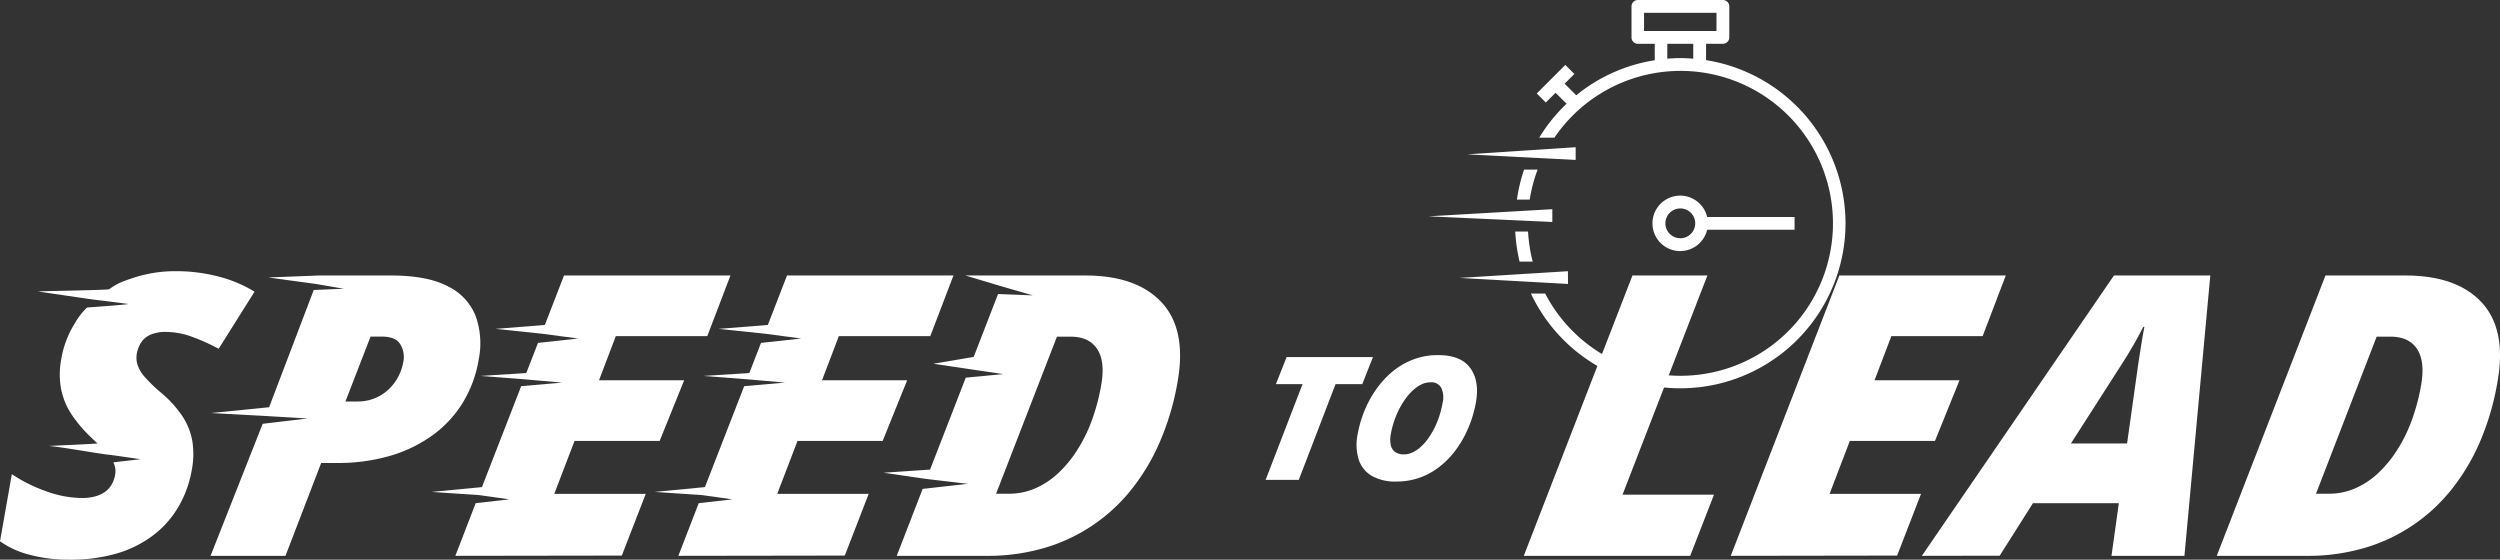 <svg xmlns="http://www.w3.org/2000/svg" viewBox="0 0 700.56 156.84">
  <rect x="0" y="0" width="700.56" height="156.84" fill="#333333" stroke="none"/>
  <defs>
    <style>
      .cls-1 {
        fill: #fff;
      }
    </style>
  </defs>
  <g id="Layer_2" data-name="Layer 2">
    <g id="Layer_1-2" data-name="Layer 1">
      <g>
        <g id="time-07">
          <path class="cls-1" d="M424.61,64.89h3.59a43.34,43.34,0,0,0,1.3,8.42h-3.68A46.82,46.82,0,0,1,424.61,64.89Zm92.55-2.31A46.29,46.29,0,0,1,429,82.26h4a42.72,42.72,0,1,0,2.59-43.69h-4.26A46.13,46.13,0,0,1,439,29.06L435.9,26l-2.73,2.73-2.53-2.54,8-8,2.53,2.54-2.72,2.72,3.25,3.25a46.11,46.11,0,0,1,22-9.82v-4.6h-4.72a1.79,1.79,0,0,1-1.79-1.79V1.79A1.79,1.79,0,0,1,458.92,0H482.8a1.79,1.79,0,0,1,1.79,1.79v8.69a1.79,1.79,0,0,1-1.79,1.79h-4.72v4.58A46.37,46.37,0,0,1,517.16,62.58ZM460.7,8.68H481V3.58H460.7Zm10.16,7.6c1.22,0,2.43.07,3.63.16V12.27h-7.27v4.17C468.42,16.35,469.63,16.28,470.86,16.28Zm-42.2,39.66a41.58,41.58,0,0,1,2.23-8.42h-3.81a46,46,0,0,0-2,8.42Zm12.88-14.69-30.39,2h0l30.39,1.56ZM435,58.62l-34.74,2h0L435,62.2ZM439.37,76,409,77.88h0l30.39,1.69Zm31.49-5.64a7.77,7.77,0,1,1,7.53-9.56h24.49v3.58H478.39A7.77,7.77,0,0,1,470.86,70.35Zm0-3.59a4.18,4.18,0,1,0-4.18-4.18A4.18,4.18,0,0,0,470.86,66.76Z"/>
        </g>
        <g>
          <path class="cls-1" d="M19.35,156.84a42.26,42.26,0,0,1-10.92-1.35A24.86,24.86,0,0,1,0,151.68l3.32-18.81a42.44,42.44,0,0,0,9.3,4.68,29.83,29.83,0,0,0,10.41,2,13.44,13.44,0,0,0,3.57-.43,8.9,8.9,0,0,0,2.75-1.24,6.56,6.56,0,0,0,1.88-2,8,8,0,0,0,1-2.72,5.36,5.36,0,0,0-.47-3.58c1.29-.19,6.18-.72,7.64-.9-1.84-.24-6.76-1-8.91-1.25-2.84-.28-13.21-2.19-16.8-2.46,2.56-.13,11.74-.53,13.62-.69l-2-1.92a37.07,37.07,0,0,1-5.22-6.18,20.11,20.11,0,0,1-2.95-7.06,23,23,0,0,1,.05-8.63,27.29,27.29,0,0,1,3.71-9.78,19.78,19.78,0,0,1,3.47-4.52c.78-.1,10.58-.74,11.56-1-.72-.13-8.55-1.11-9.29-1.19-.35,0-14.4-2.09-16-2.32,1.12-.12,19.59-.38,19.94-.63,2.59-1.84,3.83-2.19,7-3.26a37.3,37.3,0,0,1,11.68-1.8,46.9,46.9,0,0,1,12,1.51,36.82,36.82,0,0,1,10.07,4.24l-10.06,16a55,55,0,0,0-7.29-3.3,21.68,21.68,0,0,0-7.52-1.43,10.64,10.64,0,0,0-3.75.57,6.82,6.82,0,0,0-2.41,1.45A6.66,6.66,0,0,0,39,97a8.11,8.11,0,0,0-.65,2,6.84,6.84,0,0,0,.17,3.19,9.86,9.86,0,0,0,2,3.39A41.15,41.15,0,0,0,45.07,110a31.34,31.34,0,0,1,6,6.56,18.63,18.63,0,0,1,2.82,7,23.55,23.55,0,0,1-.14,8.09,30.68,30.68,0,0,1-3.84,10.53,27.64,27.64,0,0,1-7.21,8,32.06,32.06,0,0,1-10.26,5A46.56,46.56,0,0,1,19.35,156.84Z"/>
          <path class="cls-1" d="M59,155.76l14.61-37,12.58-1.49-11.75-.7-15.27-.83,16.24-1.62L87.92,81.26l8.42-.35-7.78-1.33-13.4-1.83,14.33-.55h20q10.43,0,16.19,3.12a15.59,15.59,0,0,1,7.69,8.46,22.94,22.94,0,0,1,.77,12,33.78,33.78,0,0,1-4.69,12.44,32,32,0,0,1-8.7,9.08,38.87,38.87,0,0,1-11.88,5.56,52.39,52.39,0,0,1-14.28,1.88H90L80,155.76ZM96.8,112.51h3.39a12.62,12.62,0,0,0,6-1.45,13,13,0,0,0,4.49-4,14,14,0,0,0,2.35-5.7,6.82,6.82,0,0,0-.84-4.86q-1.31-2.17-5.18-2.18h-3.17Z"/>
          <path class="cls-1" d="M127.6,155.76,133.3,141l9.43-1.07-8.55-1.2-13.25-.88,14.12-1.35,11-28.29,11.46-1-10.7-.93-12.2-.93,12.87-.81,3.28-8.45L162,94.86,151.73,93.5l-12.88-1.34,13.83-1.1,5.37-13.86h46.64l-6.49,17H172.56l-4.7,12.36h23.86l-6.87,17H161l-5.68,14.83h25.63l-6.7,17.3Z"/>
          <path class="cls-1" d="M190.09,155.76,195.8,141l9.43-1.07-8.56-1.2-13.25-.88,14.12-1.35,11-28.29,11.46-1-10.7-.93-12.2-.93,12.88-.81,3.27-8.45,11.28-1.23L214.23,93.5l-12.89-1.34,13.83-1.1,5.37-13.86h46.64l-6.49,17H235.06l-4.71,12.36h23.86l-6.87,17H223.48l-5.68,14.83h25.63l-6.7,17.3Z"/>
          <path class="cls-1" d="M251.29,155.76,258.55,137l12.66-1.42-11.58-1.36-12-1.75,13-.88,10-25.76,10.51-1-9.57-1.41-10-1.49,11.28-1.91,6.83-17.63,9.74.38-8.89-2.57-10-3H304.1q14.44,0,21.45,7.58T330,106.92a74,74,0,0,1-4.92,16.76,58.48,58.48,0,0,1-8.12,13.6,48.5,48.5,0,0,1-24.53,16.33,55.92,55.92,0,0,1-15.8,2.15Zm27.84-17.41h3.71a18.2,18.2,0,0,0,7-1.39,22.47,22.47,0,0,0,6.36-4.06,32.8,32.8,0,0,0,5.42-6.4,42.66,42.66,0,0,0,4.23-8.41,56.68,56.68,0,0,0,2.72-10.1q1.19-6.7-1.11-10.18T300,94.34h-3.82Z"/>
          <path class="cls-1" d="M354.66,134.47,365,107.65h-7.46l3-7.6h24.2l-3,7.6h-7.49l-10.3,26.82Z"/>
          <path class="cls-1" d="M391.3,134.94a13.17,13.17,0,0,1-7-1.65,8.28,8.28,0,0,1-3.6-4.63,14.48,14.48,0,0,1-.25-7,32.51,32.51,0,0,1,1.44-5.34,31.25,31.25,0,0,1,2.41-5.15,28.25,28.25,0,0,1,3.36-4.6,22.78,22.78,0,0,1,4.25-3.71A20.19,20.19,0,0,1,397,100.4a19.31,19.31,0,0,1,6-.89q6.36,0,9,3.62t1.59,9.63a33.23,33.23,0,0,1-1.43,5.36,32,32,0,0,1-2.37,5.15,26.89,26.89,0,0,1-3.29,4.6,23.08,23.08,0,0,1-4.2,3.71,19,19,0,0,1-5.06,2.47A19.24,19.24,0,0,1,391.3,134.94Zm2.15-7.61a5.52,5.52,0,0,0,2.3-.52,8.86,8.86,0,0,0,2.25-1.47,13.54,13.54,0,0,0,2.07-2.28,23.25,23.25,0,0,0,1.81-2.94,25.44,25.44,0,0,0,1.43-3.45,27.7,27.7,0,0,0,.95-3.82,6.34,6.34,0,0,0-.39-4.19,3.14,3.14,0,0,0-3-1.53,5.86,5.86,0,0,0-2.53.59,9.85,9.85,0,0,0-2.37,1.63,15.29,15.29,0,0,0-2.13,2.42,22.9,22.9,0,0,0-1.82,3,25.4,25.4,0,0,0-1.39,3.37,24.48,24.48,0,0,0-.89,3.49,7.83,7.83,0,0,0,0,3.13,3.16,3.16,0,0,0,1.24,1.92A4.3,4.3,0,0,0,393.45,127.33Z"/>
          <path class="cls-1" d="M427,155.76,457.45,77.2h21l-23.78,61.42h25.63l-6.67,17.14Z"/>
          <path class="cls-1" d="M485,155.76,515.43,77.2h46.64l-6.49,17H530l-4.71,12.36H549.1l-6.87,17H518.37l-5.68,14.83h25.63l-6.7,17.3Z"/>
          <path class="cls-1" d="M538.55,155.76,592.38,77.2h27l-7.25,78.56H591.69L593.75,141H569.68l-9.32,14.72Zm41.77-31.49h15.74l3.17-22.56q.42-2.64.82-5.22c.26-1.72.55-3.35.86-4.89h-.32q-1.25,2.48-2.6,4.84c-.91,1.58-1.88,3.19-2.93,4.84Z"/>
          <path class="cls-1" d="M621.19,155.76,651.65,77.2H674q14.46,0,21.45,7.58t4.42,22.14A74,74,0,0,1,695,123.68a58.48,58.48,0,0,1-8.12,13.6,48.5,48.5,0,0,1-24.53,16.33,55.92,55.92,0,0,1-15.8,2.15ZM649,138.35h3.71a18.2,18.2,0,0,0,7-1.39,22.47,22.47,0,0,0,6.36-4.06,32.8,32.8,0,0,0,5.42-6.4,42.66,42.66,0,0,0,4.23-8.41,56.68,56.68,0,0,0,2.72-10.1q1.18-6.7-1.11-10.18t-7.5-3.47H666Z"/>
        </g>
      </g>
    </g>
  </g>
</svg>
